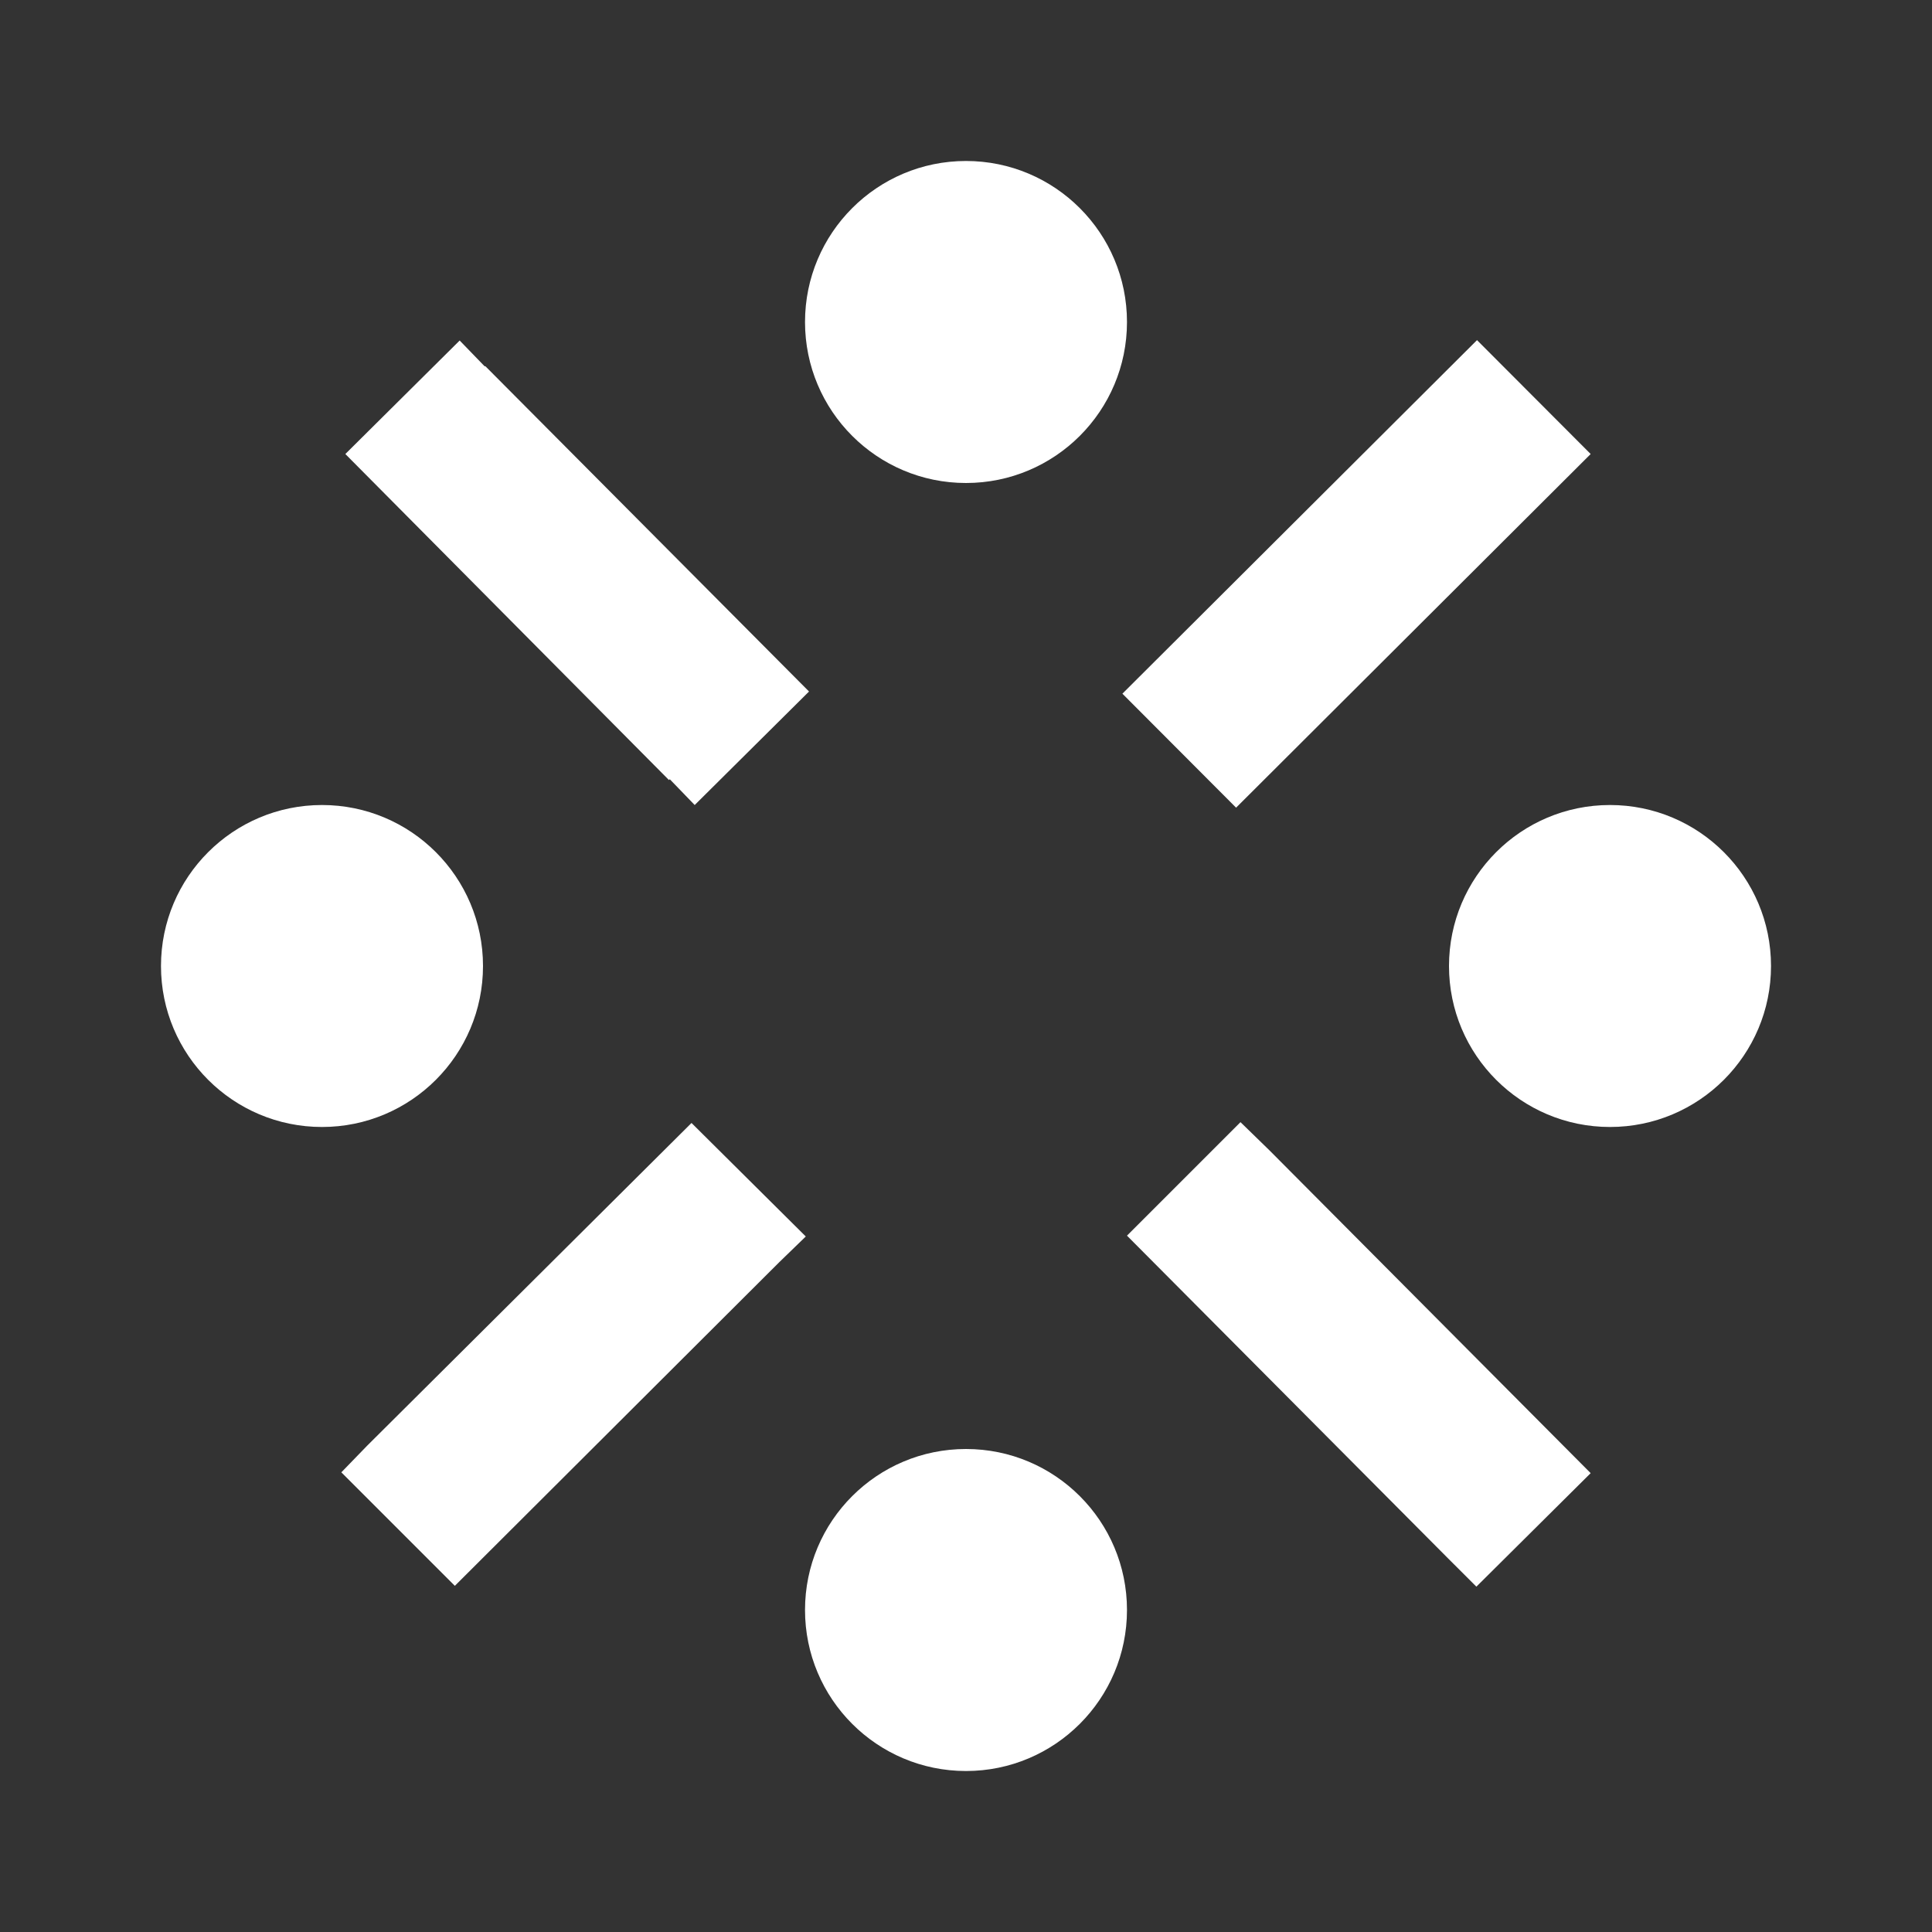 <svg xmlns="http://www.w3.org/2000/svg" width="40" height="40" viewBox="0 0 40 40" fill="none"><rect x="0" y="0" width="40" height="40" fill="#333333" stroke="none"/><path d="M33.333 23.333C35.174 23.333 36.667 21.841 36.667 20C36.667 18.159 35.174 16.667 33.333 16.667C31.492 16.667 30 18.159 30 20C30 21.841 31.492 23.333 33.333 23.333Z" fill="white"></path><path d="M6.667 23.333C8.508 23.333 10 21.841 10 20C10 18.159 8.508 16.667 6.667 16.667C4.826 16.667 3.333 18.159 3.333 20C3.333 21.841 4.826 23.333 6.667 23.333Z" fill="white"></path><path d="M20 36.667C21.841 36.667 23.333 35.174 23.333 33.333C23.333 31.492 21.841 30 20 30C18.159 30 16.667 31.492 16.667 33.333C16.667 35.174 18.159 36.667 20 36.667Z" fill="white"></path><path d="M16.75 14.317L10.05 7.583H10.033L9.517 7.05L7.15 9.4L13.85 16.15L13.867 16.133L14.383 16.667L16.75 14.317ZM23.238 14.362L30.58 7.042L32.933 9.4L25.592 16.722L23.238 14.362ZM16.683 25.6L14.317 23.25L7.6 29.933L7.067 30.483L9.417 32.833L16.133 26.133L16.683 25.6ZM32.933 30.5L26.283 23.817L25.683 23.233L23.333 25.583L29.983 32.267L30.567 32.85L32.933 30.5Z" fill="white"></path><path d="M20 10C21.841 10 23.333 8.508 23.333 6.667C23.333 4.826 21.841 3.333 20 3.333C18.159 3.333 16.667 4.826 16.667 6.667C16.667 8.508 18.159 10 20 10Z" fill="white"></path></svg>